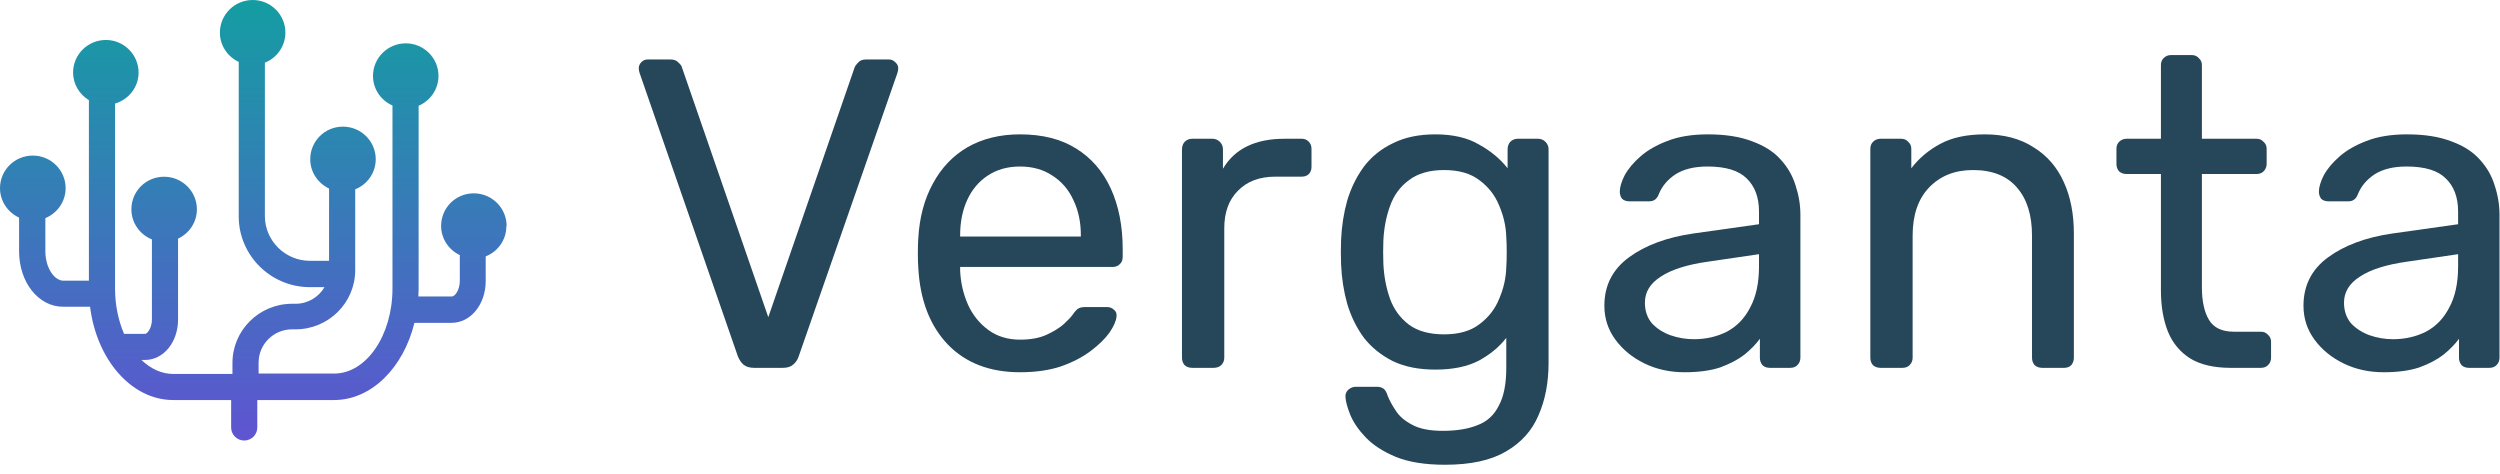 <svg width="227" height="43" viewBox="0 0 227 43" fill="none" xmlns="http://www.w3.org/2000/svg">
<path d="M46 20.512C46 18.887 44.67 17.555 43.02 17.555C41.37 17.555 40.053 18.875 40.053 20.512C40.053 21.679 40.753 22.692 41.75 23.163V25.485C41.75 26.38 41.287 26.922 41.026 26.922H37.987C37.999 26.686 38.011 26.451 38.011 26.203V9.602C39.067 9.155 39.815 8.106 39.815 6.892C39.815 5.267 38.486 3.935 36.847 3.935C35.209 3.935 33.868 5.255 33.868 6.892C33.868 8.094 34.592 9.119 35.637 9.579V26.192C35.637 30.457 33.263 33.92 30.342 33.92H23.481V32.919C23.481 31.258 24.846 29.903 26.52 29.903H26.84C29.82 29.903 32.253 27.499 32.253 24.53V17.19C33.346 16.754 34.117 15.694 34.117 14.457C34.117 12.831 32.788 11.499 31.137 11.499C29.488 11.499 28.17 12.819 28.17 14.457C28.17 15.635 28.87 16.636 29.879 17.119V23.682H28.146C25.891 23.682 24.051 21.856 24.051 19.617V5.691C25.143 5.255 25.914 4.194 25.914 2.957C25.914 1.331 24.585 0 22.947 0C21.308 0 19.967 1.32 19.967 2.957C19.967 4.135 20.667 5.149 21.676 5.62V19.652C21.676 23.187 24.573 26.074 28.146 26.074H29.464C28.941 26.969 27.968 27.582 26.84 27.582H26.52C23.54 27.582 21.107 29.985 21.107 32.954V33.956H15.741C14.672 33.956 13.675 33.484 12.844 32.683H13.165C14.851 32.683 16.168 31.069 16.168 29.007V21.667C17.177 21.196 17.878 20.183 17.878 19.004C17.878 17.378 16.548 16.047 14.898 16.047C13.248 16.047 11.93 17.367 11.93 19.004C11.93 20.241 12.702 21.302 13.794 21.738V28.996C13.794 29.797 13.379 30.315 13.165 30.315H11.265C10.755 29.125 10.447 27.723 10.447 26.215V9.402C11.681 9.037 12.583 7.918 12.583 6.586C12.583 4.96 11.254 3.629 9.615 3.629C7.977 3.629 6.636 4.948 6.636 6.586C6.636 7.647 7.218 8.577 8.072 9.096V25.485H5.746C4.974 25.485 4.119 24.377 4.119 22.798V19.806C5.199 19.358 5.959 18.309 5.959 17.084C5.959 15.458 4.63 14.127 2.98 14.127C1.33 14.127 0 15.446 0 17.084C0 18.274 0.712 19.287 1.733 19.759V22.81C1.733 25.638 3.49 27.853 5.734 27.853H8.179C8.773 32.648 11.93 36.324 15.729 36.324H20.988V38.822C20.988 39.47 21.522 40 22.175 40C22.828 40 23.362 39.47 23.362 38.822V36.324H30.33C33.737 36.324 36.634 33.379 37.631 29.314H41.002C42.736 29.314 44.101 27.641 44.101 25.52V23.281C45.205 22.845 45.976 21.785 45.976 20.548L46 20.512Z" fill="url(#paint0_linear_714_51)"/>
<path d="M216.436 33.8C215.103 33.8 213.89 33.533 212.796 33C211.703 32.467 210.823 31.747 210.156 30.84C209.49 29.933 209.156 28.907 209.156 27.76C209.156 25.92 209.903 24.453 211.396 23.36C212.89 22.267 214.836 21.547 217.236 21.2L223.196 20.36V19.2C223.196 17.92 222.823 16.92 222.076 16.2C221.356 15.48 220.17 15.12 218.516 15.12C217.316 15.12 216.343 15.36 215.596 15.84C214.876 16.32 214.37 16.933 214.076 17.68C213.916 18.08 213.636 18.28 213.236 18.28H211.436C211.143 18.28 210.916 18.2 210.756 18.04C210.623 17.853 210.556 17.64 210.556 17.4C210.556 17 210.703 16.507 210.996 15.92C211.316 15.333 211.796 14.76 212.436 14.2C213.076 13.64 213.89 13.173 214.876 12.8C215.89 12.4 217.116 12.2 218.556 12.2C220.156 12.2 221.503 12.413 222.596 12.84C223.69 13.24 224.543 13.787 225.156 14.48C225.796 15.173 226.25 15.96 226.516 16.84C226.81 17.72 226.956 18.613 226.956 19.52V32.48C226.956 32.747 226.863 32.973 226.676 33.16C226.516 33.32 226.303 33.4 226.036 33.4H224.196C223.903 33.4 223.676 33.32 223.516 33.16C223.356 32.973 223.276 32.747 223.276 32.48V30.76C222.93 31.24 222.463 31.72 221.876 32.2C221.29 32.653 220.556 33.04 219.676 33.36C218.796 33.653 217.716 33.8 216.436 33.8ZM217.276 30.8C218.37 30.8 219.37 30.573 220.276 30.12C221.183 29.64 221.89 28.907 222.396 27.92C222.93 26.933 223.196 25.693 223.196 24.2V23.08L218.556 23.76C216.663 24.027 215.236 24.48 214.276 25.12C213.316 25.733 212.836 26.52 212.836 27.48C212.836 28.227 213.05 28.853 213.476 29.36C213.93 29.84 214.49 30.2 215.156 30.44C215.85 30.68 216.556 30.8 217.276 30.8Z" fill="#26465A"/>
<path d="M202.532 33.4C201.039 33.4 199.825 33.12 198.892 32.56C197.959 31.973 197.279 31.16 196.852 30.12C196.425 29.053 196.212 27.8 196.212 26.36V15.8H193.092C192.825 15.8 192.599 15.72 192.412 15.56C192.252 15.373 192.172 15.147 192.172 14.88V13.52C192.172 13.253 192.252 13.04 192.412 12.88C192.599 12.693 192.825 12.6 193.092 12.6H196.212V5.92C196.212 5.653 196.292 5.44 196.452 5.28C196.639 5.093 196.865 5 197.132 5H199.012C199.279 5 199.492 5.093 199.652 5.28C199.839 5.44 199.932 5.653 199.932 5.92V12.6H204.892C205.159 12.6 205.372 12.693 205.532 12.88C205.719 13.04 205.812 13.253 205.812 13.52V14.88C205.812 15.147 205.719 15.373 205.532 15.56C205.372 15.72 205.159 15.8 204.892 15.8H199.932V26.08C199.932 27.333 200.145 28.32 200.572 29.04C200.999 29.76 201.759 30.12 202.852 30.12H205.292C205.559 30.12 205.772 30.213 205.932 30.4C206.119 30.56 206.212 30.773 206.212 31.04V32.48C206.212 32.747 206.119 32.973 205.932 33.16C205.772 33.32 205.559 33.4 205.292 33.4H202.532Z" fill="#26465A"/>
<path d="M170.747 33.4C170.48 33.4 170.254 33.32 170.067 33.16C169.907 32.973 169.827 32.747 169.827 32.48V13.52C169.827 13.253 169.907 13.04 170.067 12.88C170.254 12.693 170.48 12.6 170.747 12.6H172.627C172.894 12.6 173.107 12.693 173.267 12.88C173.454 13.04 173.547 13.253 173.547 13.52V15.28C174.24 14.373 175.107 13.64 176.147 13.08C177.214 12.493 178.574 12.2 180.227 12.2C181.96 12.2 183.427 12.587 184.627 13.36C185.854 14.107 186.774 15.16 187.387 16.52C188 17.853 188.307 19.413 188.307 21.2V32.48C188.307 32.747 188.227 32.973 188.067 33.16C187.907 33.32 187.694 33.4 187.427 33.4H185.427C185.16 33.4 184.934 33.32 184.747 33.16C184.587 32.973 184.507 32.747 184.507 32.48V21.4C184.507 19.533 184.054 18.08 183.147 17.04C182.24 15.973 180.907 15.44 179.147 15.44C177.494 15.44 176.16 15.973 175.147 17.04C174.16 18.08 173.667 19.533 173.667 21.4V32.48C173.667 32.747 173.574 32.973 173.387 33.16C173.227 33.32 173.014 33.4 172.747 33.4H170.747Z" fill="#26465A"/>
<path d="M152.957 33.8C151.623 33.8 150.41 33.533 149.317 33C148.223 32.467 147.343 31.747 146.677 30.84C146.01 29.933 145.677 28.907 145.677 27.76C145.677 25.92 146.423 24.453 147.917 23.36C149.41 22.267 151.357 21.547 153.757 21.2L159.717 20.36V19.2C159.717 17.92 159.343 16.92 158.597 16.2C157.877 15.48 156.69 15.12 155.037 15.12C153.837 15.12 152.863 15.36 152.117 15.84C151.397 16.32 150.89 16.933 150.597 17.68C150.437 18.08 150.157 18.28 149.757 18.28H147.957C147.663 18.28 147.437 18.2 147.277 18.04C147.143 17.853 147.077 17.64 147.077 17.4C147.077 17 147.223 16.507 147.517 15.92C147.837 15.333 148.317 14.76 148.957 14.2C149.597 13.64 150.41 13.173 151.397 12.8C152.41 12.4 153.637 12.2 155.077 12.2C156.677 12.2 158.023 12.413 159.117 12.84C160.21 13.24 161.063 13.787 161.677 14.48C162.317 15.173 162.77 15.96 163.037 16.84C163.33 17.72 163.477 18.613 163.477 19.52V32.48C163.477 32.747 163.383 32.973 163.197 33.16C163.037 33.32 162.823 33.4 162.557 33.4H160.717C160.423 33.4 160.197 33.32 160.037 33.16C159.877 32.973 159.797 32.747 159.797 32.48V30.76C159.45 31.24 158.983 31.72 158.397 32.2C157.81 32.653 157.077 33.04 156.197 33.36C155.317 33.653 154.237 33.8 152.957 33.8ZM153.797 30.8C154.89 30.8 155.89 30.573 156.797 30.12C157.703 29.64 158.41 28.907 158.917 27.92C159.45 26.933 159.717 25.693 159.717 24.2V23.08L155.077 23.76C153.183 24.027 151.757 24.48 150.797 25.12C149.837 25.733 149.357 26.52 149.357 27.48C149.357 28.227 149.57 28.853 149.997 29.36C150.45 29.84 151.01 30.2 151.677 30.44C152.37 30.68 153.077 30.8 153.797 30.8Z" fill="#26465A"/>
<path d="M131.21 42.2C129.397 42.2 127.903 41.96 126.73 41.48C125.583 41 124.677 40.413 124.01 39.72C123.37 39.053 122.903 38.373 122.61 37.68C122.343 37.013 122.197 36.48 122.17 36.08C122.143 35.813 122.223 35.587 122.41 35.4C122.623 35.213 122.85 35.12 123.09 35.12H125.01C125.25 35.12 125.45 35.173 125.61 35.28C125.77 35.387 125.903 35.613 126.01 35.96C126.17 36.36 126.41 36.8 126.73 37.28C127.05 37.787 127.543 38.213 128.21 38.56C128.877 38.933 129.81 39.12 131.01 39.12C132.263 39.12 133.317 38.947 134.17 38.6C135.023 38.28 135.663 37.693 136.09 36.84C136.543 36.013 136.77 34.867 136.77 33.4V30.68C136.13 31.507 135.29 32.2 134.25 32.76C133.21 33.293 131.903 33.56 130.33 33.56C128.837 33.56 127.557 33.307 126.49 32.8C125.423 32.267 124.543 31.56 123.85 30.68C123.183 29.773 122.677 28.747 122.33 27.6C122.01 26.453 121.823 25.253 121.77 24C121.743 23.253 121.743 22.52 121.77 21.8C121.823 20.547 122.01 19.347 122.33 18.2C122.677 17.053 123.183 16.027 123.85 15.12C124.543 14.213 125.423 13.507 126.49 13C127.557 12.467 128.837 12.2 130.33 12.2C131.93 12.2 133.25 12.507 134.29 13.12C135.357 13.707 136.223 14.427 136.89 15.28V13.56C136.89 13.293 136.97 13.067 137.13 12.88C137.317 12.693 137.543 12.6 137.81 12.6H139.65C139.917 12.6 140.143 12.693 140.33 12.88C140.517 13.067 140.61 13.293 140.61 13.56V32.96C140.61 34.747 140.303 36.333 139.69 37.72C139.103 39.107 138.117 40.2 136.73 41C135.37 41.8 133.53 42.2 131.21 42.2ZM131.13 30.36C132.463 30.36 133.53 30.053 134.33 29.44C135.157 28.827 135.757 28.053 136.13 27.12C136.53 26.187 136.743 25.24 136.77 24.28C136.797 23.907 136.81 23.453 136.81 22.92C136.81 22.36 136.797 21.893 136.77 21.52C136.743 20.56 136.53 19.613 136.13 18.68C135.757 17.747 135.157 16.973 134.33 16.36C133.53 15.747 132.463 15.44 131.13 15.44C129.797 15.44 128.73 15.747 127.93 16.36C127.13 16.947 126.557 17.733 126.21 18.72C125.863 19.68 125.663 20.72 125.61 21.84C125.583 22.533 125.583 23.24 125.61 23.96C125.663 25.08 125.863 26.133 126.21 27.12C126.557 28.08 127.13 28.867 127.93 29.48C128.73 30.067 129.797 30.36 131.13 30.36Z" fill="#26465A"/>
<path d="M108.244 33.4C107.978 33.4 107.751 33.32 107.564 33.16C107.404 32.973 107.324 32.747 107.324 32.48V13.56C107.324 13.293 107.404 13.067 107.564 12.88C107.751 12.693 107.978 12.6 108.244 12.6H110.084C110.351 12.6 110.578 12.693 110.764 12.88C110.951 13.067 111.044 13.293 111.044 13.56V15.32C111.578 14.413 112.311 13.733 113.244 13.28C114.178 12.827 115.298 12.6 116.604 12.6H118.204C118.471 12.6 118.684 12.693 118.844 12.88C119.004 13.04 119.084 13.253 119.084 13.52V15.16C119.084 15.427 119.004 15.64 118.844 15.8C118.684 15.96 118.471 16.04 118.204 16.04H115.804C114.364 16.04 113.231 16.467 112.404 17.32C111.578 18.147 111.164 19.28 111.164 20.72V32.48C111.164 32.747 111.071 32.973 110.884 33.16C110.698 33.32 110.471 33.4 110.204 33.4H108.244Z" fill="#26465A"/>
<path d="M92.621 33.8C89.874 33.8 87.688 32.96 86.061 31.28C84.434 29.573 83.541 27.253 83.381 24.32C83.354 23.973 83.341 23.533 83.341 23C83.341 22.44 83.354 21.987 83.381 21.64C83.487 19.747 83.927 18.093 84.701 16.68C85.474 15.24 86.528 14.133 87.861 13.36C89.221 12.587 90.808 12.2 92.621 12.2C94.647 12.2 96.341 12.627 97.701 13.48C99.088 14.333 100.141 15.547 100.861 17.12C101.581 18.693 101.941 20.533 101.941 22.64V23.32C101.941 23.613 101.847 23.84 101.661 24C101.501 24.16 101.287 24.24 101.021 24.24H87.181C87.181 24.267 87.181 24.32 87.181 24.4C87.181 24.48 87.181 24.547 87.181 24.6C87.234 25.693 87.474 26.72 87.901 27.68C88.328 28.613 88.941 29.373 89.741 29.96C90.541 30.547 91.501 30.84 92.621 30.84C93.581 30.84 94.381 30.693 95.021 30.4C95.661 30.107 96.181 29.787 96.581 29.44C96.981 29.067 97.248 28.787 97.381 28.6C97.621 28.253 97.808 28.053 97.941 28C98.074 27.92 98.287 27.88 98.581 27.88H100.501C100.767 27.88 100.981 27.96 101.141 28.12C101.327 28.253 101.407 28.453 101.381 28.72C101.354 29.12 101.141 29.613 100.741 30.2C100.341 30.76 99.767 31.32 99.021 31.88C98.274 32.44 97.368 32.907 96.301 33.28C95.234 33.627 94.007 33.8 92.621 33.8ZM87.181 21.48H98.141V21.36C98.141 20.16 97.914 19.093 97.461 18.16C97.034 17.227 96.407 16.493 95.581 15.96C94.754 15.4 93.767 15.12 92.621 15.12C91.474 15.12 90.487 15.4 89.661 15.96C88.861 16.493 88.248 17.227 87.821 18.16C87.394 19.093 87.181 20.16 87.181 21.36V21.48Z" fill="#26465A"/>
<path d="M68.48 33.4C68.08 33.4 67.76 33.307 67.52 33.12C67.307 32.933 67.133 32.68 67 32.36L58.08 6.64C58.027 6.48 58 6.333 58 6.2C58 5.987 58.08 5.8 58.24 5.64C58.4 5.48 58.587 5.4 58.8 5.4H60.88C61.2 5.4 61.44 5.493 61.6 5.68C61.787 5.84 61.893 5.987 61.92 6.12L69.76 28.8L77.6 6.12C77.653 5.987 77.76 5.84 77.92 5.68C78.08 5.493 78.32 5.4 78.64 5.4H80.72C80.933 5.4 81.12 5.48 81.28 5.64C81.467 5.8 81.56 5.987 81.56 6.2C81.56 6.333 81.533 6.48 81.48 6.64L72.52 32.36C72.413 32.68 72.24 32.933 72 33.12C71.787 33.307 71.48 33.4 71.08 33.4H68.48Z" fill="#26465A"/>
<defs>
<linearGradient id="paint0_linear_714_51" x1="23.006" y1="39.976" x2="23.006" y2="0" gradientUnits="userSpaceOnUse">
<stop stop-color="#5F54D1"/>
<stop offset="1" stop-color="#149DA2"/>
</linearGradient>
</defs>
</svg>

